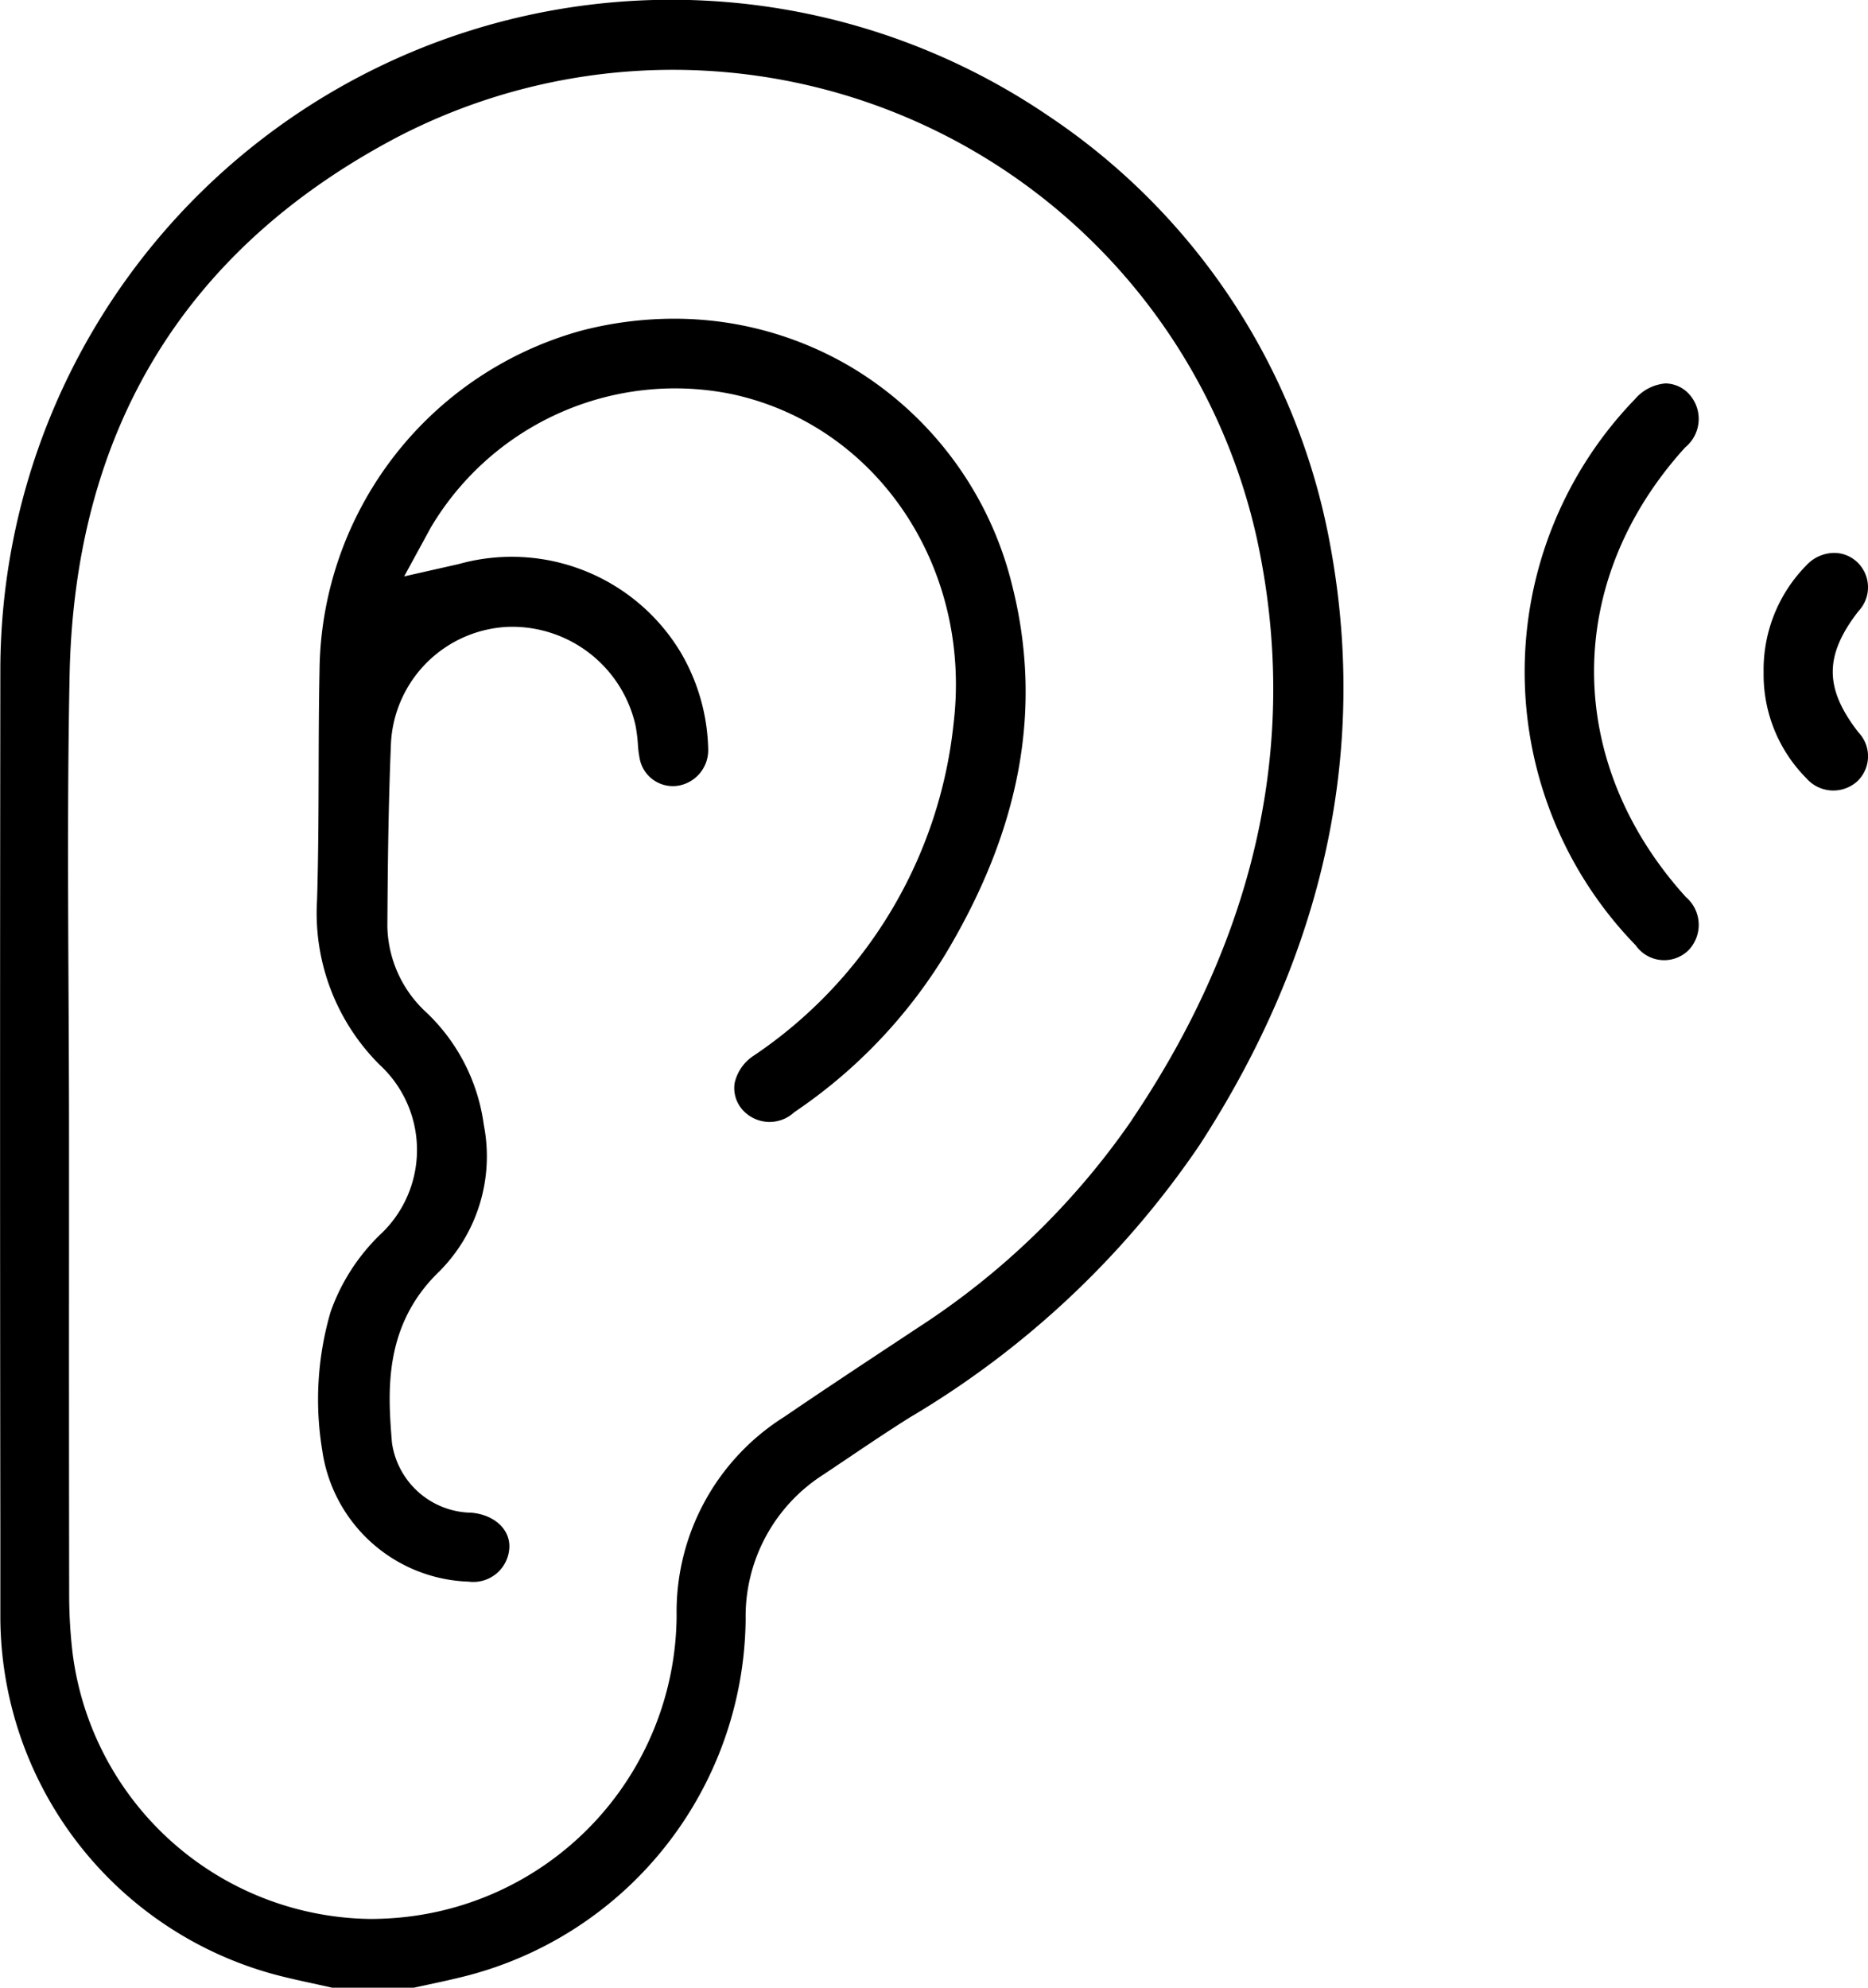 <svg xmlns="http://www.w3.org/2000/svg" width="84.599" height="90" viewBox="0 0 84.599 90"><g id="Groupe_7" data-name="Groupe 7" transform="translate(-1239.43 -496.584)"><path id="Trac&#xE9;_16" data-name="Trac&#xE9; 16" d="M1286.9,501.823a30.383,30.383,0,0,0-47.454,24.957q-.025,19.547,0,39.093v3.959a16.815,16.815,0,0,0,12.161,16.081c.649.185,1.309.329,2.007.481.285.062.569.124.853.189h3.711l.614-.133c.5-.107,1-.214,1.5-.337a16.846,16.846,0,0,0,12.907-16.212,7.615,7.615,0,0,1,3.521-6.549l1.119-.751c.912-.614,1.854-1.248,2.808-1.846a41.192,41.192,0,0,0,13.109-12.325c5.708-8.8,7.68-18.04,5.863-27.452A29.774,29.774,0,0,0,1286.9,501.823Zm3.792,45.47A34.543,34.543,0,0,1,1281,556.7l-.931.616c-1.711,1.131-3.423,2.262-5.118,3.418a10.432,10.432,0,0,0-4.878,9,13.815,13.815,0,0,1-13.165,13.718c-.238.013-.475.019-.712.019a13.77,13.77,0,0,1-13.478-12.034,22.6,22.6,0,0,1-.155-2.551q-.012-8.067-.007-16.133v-4.766c0-2.142-.011-4.285-.022-6.428-.024-4.718-.048-9.6.048-14.4.223-11.112,5.228-19.317,14.876-24.384a27.089,27.089,0,0,1,38.893,18.19C1298.305,529.972,1296.4,538.829,1290.687,547.293Z" transform="translate(0 0)"></path><path id="Trac&#xE9;_17" data-name="Trac&#xE9; 17" d="M1339.329,520.1h.024a1.468,1.468,0,0,1,1.033.462,1.664,1.664,0,0,1-.154,2.43c-5.516,6.066-5.506,14.248.024,20.359a1.656,1.656,0,0,1,.116,2.419,1.573,1.573,0,0,1-2.385-.23,17.758,17.758,0,0,1-.035-24.727A2.04,2.04,0,0,1,1339.329,520.1Z" transform="translate(-24.479 -6.154)"></path><path id="Trac&#xE9;_18" data-name="Trac&#xE9; 18" d="M1349.552,531.06a1.738,1.738,0,0,1,1.256-.565,1.524,1.524,0,0,1,1.024.394,1.569,1.569,0,0,1,.078,2.248c-1.547,2-1.547,3.485,0,5.48a1.563,1.563,0,0,1-.077,2.244,1.62,1.62,0,0,1-2.283-.168,6.65,6.65,0,0,1-1.931-4.782v0A6.729,6.729,0,0,1,1349.552,531.06Z" transform="translate(-28.317 -8.876)"></path><path id="Trac&#xE9;_19" data-name="Trac&#xE9; 19" d="M1283.081,518.332a15.7,15.7,0,0,0-8.044-2.2,16.716,16.716,0,0,0-4.169.534,16.151,16.151,0,0,0-11.88,15.418c-.03,1.5-.035,3.008-.039,4.513-.006,1.918-.012,3.9-.072,5.858a9.687,9.687,0,0,0,2.844,7.467,5.24,5.24,0,0,1-.012,7.705,9.067,9.067,0,0,0-2.219,3.474,14.136,14.136,0,0,0-.377,6.275,6.927,6.927,0,0,0,6.625,5.939,1.633,1.633,0,0,0,1.846-1.512c.056-.839-.666-1.516-1.716-1.609a3.69,3.69,0,0,1-3.6-3.177c-.178-2.225-.421-5.272,2.14-7.742a7.384,7.384,0,0,0,2.02-6.645,8.582,8.582,0,0,0-2.59-5.078,5.43,5.43,0,0,1-1.777-3.915c.016-2.517.042-5.443.165-8.321a5.557,5.557,0,0,1,5.292-5.232,5.727,5.727,0,0,1,5.782,4.466,7.206,7.206,0,0,1,.108.86,4.5,4.5,0,0,0,.078.626,1.53,1.53,0,0,0,1.75,1.24,1.632,1.632,0,0,0,1.355-1.663,9.037,9.037,0,0,0-1.227-4.342,8.928,8.928,0,0,0-10.075-4.029l-2.467.557,1.211-2.221a12.863,12.863,0,0,1,13.634-6.031c6.548,1.406,10.865,7.8,10.043,14.864a20.735,20.735,0,0,1-9.04,15.078,2,2,0,0,0-.882,1.255,1.483,1.483,0,0,0,.29,1.125,1.64,1.64,0,0,0,2.413.19,23.207,23.207,0,0,0,6.879-7.212c3.395-5.692,4.374-11.127,2.993-16.617A15.9,15.9,0,0,0,1283.081,518.332Z" transform="translate(-5.088 -5.117)"></path></g></svg>